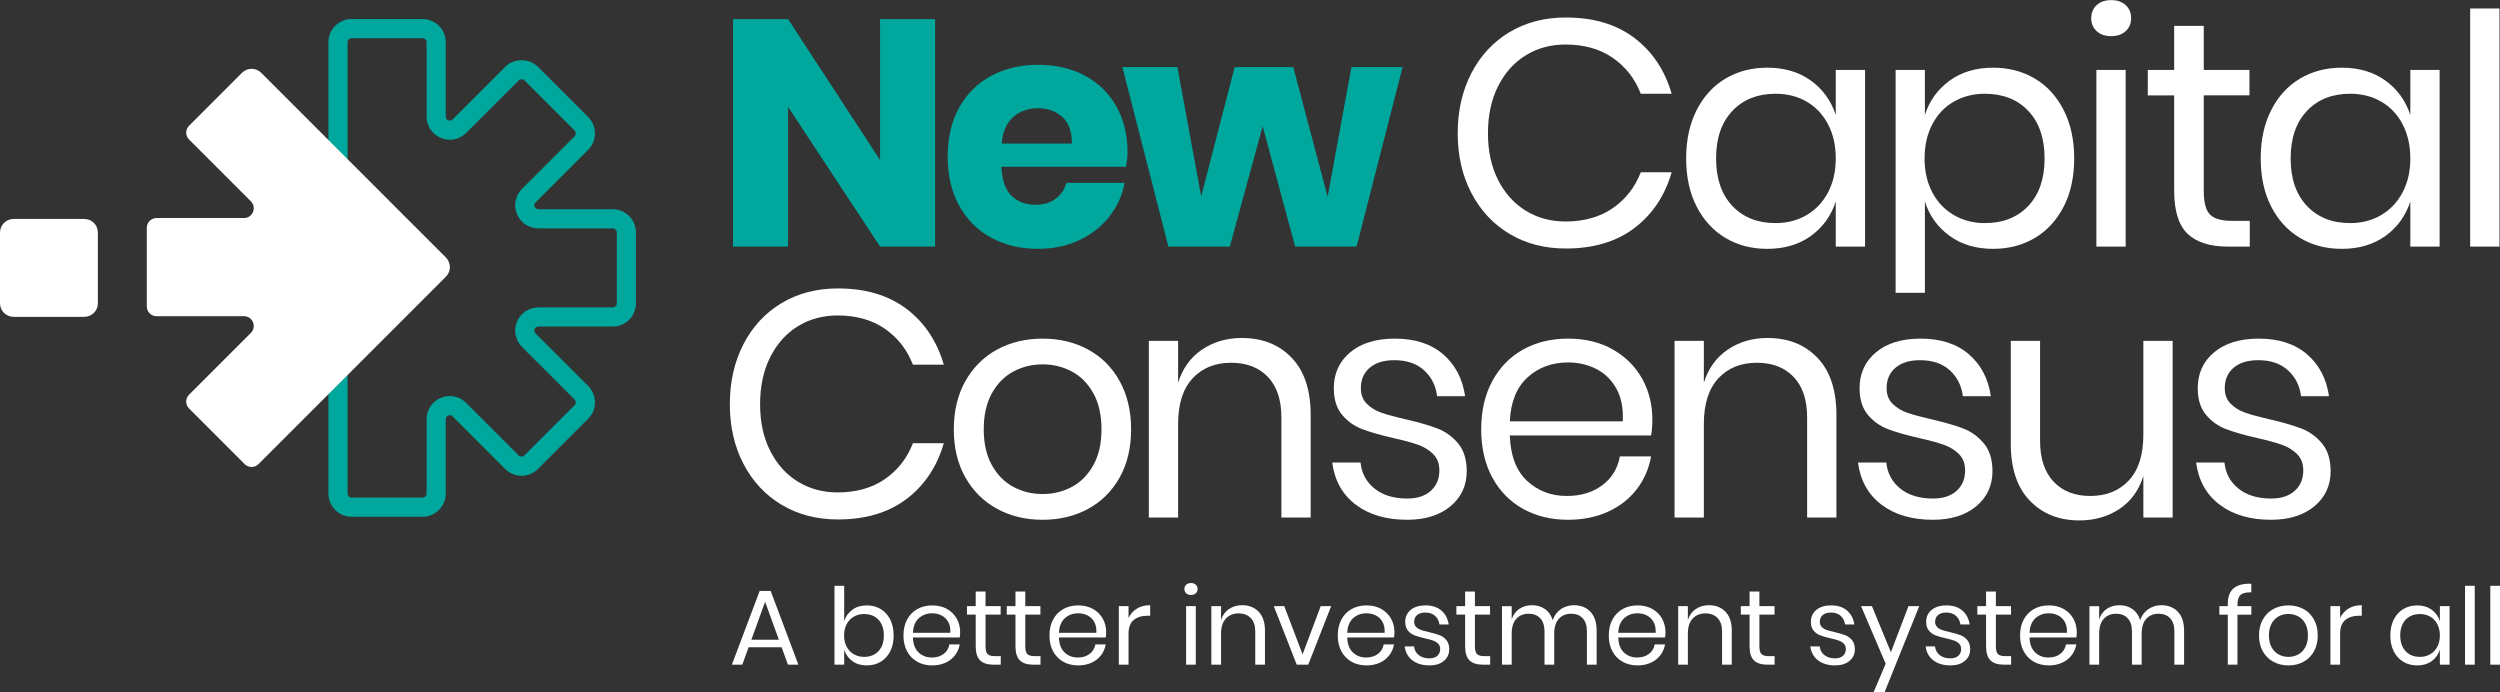 <?xml version="1.0" encoding="UTF-8"?>
<svg xmlns="http://www.w3.org/2000/svg" version="1.1" viewBox="0 0 1000 277">
  <rect x="0" y="0" width="1000" height="277" fill="#333333" stroke="none"/>
  <defs>
    <style>
      .cls-1 {
        fill: #fff;
      }

      .cls-2 {
        fill: #00a79d;
      }
    </style>
  </defs>
  <!-- Generator: Adobe Illustrator 28.7.4, SVG Export Plug-In . SVG Version: 1.2.0 Build 166)  -->
  <g>
    <g id="Layer_1">
      <g>
        <g>
          <polygon class="cls-2" points="374.046 98.634 352.036 98.634 315.228 42.775 315.228 98.634 293.221 98.634 293.221 7.642 315.228 7.642 352.036 64.013 352.036 7.642 374.046 7.642 374.046 98.634"/>
          <path class="cls-2" d="M450.363,66.715h-49.809c.261,5.408,1.63,9.292,4.12,11.649,2.487,2.36,5.662,3.538,9.521,3.538,3.263,0,5.966-.811,8.11-2.445,2.141-1.626,3.56-3.733,4.247-6.304h23.294c-.945,5.062-3.002,9.585-6.177,13.575-3.175,3.994-7.207,7.126-12.097,9.398-4.893,2.272-10.34,3.411-16.344,3.411-7.038,0-13.278-1.482-18.729-4.441-5.45-2.96-9.715-7.228-12.806-12.806-3.087-5.577-4.632-12.097-4.632-19.565,0-7.546,1.52-14.09,4.568-19.625,3.044-5.535,7.313-9.783,12.806-12.742,5.489-2.96,11.755-4.441,18.792-4.441,7.119,0,13.381,1.461,18.789,4.378,5.404,2.918,9.588,7.013,12.548,12.291,2.96,5.278,4.441,11.345,4.441,18.21,0,1.803-.215,3.778-.646,5.92M424.945,46.832c-2.621-2.36-5.856-3.538-9.716-3.538-4.036,0-7.38,1.203-10.04,3.602-2.663,2.403-4.163,5.923-4.505,10.555h28.056c.085-4.717-1.182-8.259-3.796-10.619"/>
          <polygon class="cls-2" points="561.047 26.818 542.639 98.634 518.057 98.634 505.061 50.5 491.934 98.634 467.349 98.634 448.948 26.818 470.954 26.818 480.479 78.557 493.864 26.818 517.288 26.818 531.057 78.684 540.582 26.818 561.047 26.818"/>
        </g>
        <g>
          <path class="cls-1" d="M653.742,15.17c7.207,5.451,12.181,12.894,14.93,22.331h-12.354c-2.318-6.004-6.05-10.788-11.201-14.351-5.147-3.559-11.455-5.341-18.916-5.341-5.92,0-11.222,1.439-15.896,4.311-4.678,2.875-8.364,6.995-11.07,12.358-2.699,5.362-4.053,11.649-4.053,18.856,0,7.119,1.355,13.342,4.053,18.658,2.706,5.323,6.392,9.419,11.07,12.291,4.674,2.879,9.977,4.315,15.896,4.315,7.461,0,13.769-1.782,18.916-5.345,5.151-3.559,8.883-8.343,11.201-14.347h12.354c-2.748,9.437-7.722,16.88-14.93,22.327-7.207,5.45-16.348,8.174-27.414,8.174-8.495,0-16.005-1.951-22.525-5.856-6.519-3.905-11.603-9.348-15.251-16.348-3.648-6.989-5.468-14.947-5.468-23.869,0-9.01,1.82-17.032,5.468-24.07,3.648-7.034,8.731-12.506,15.251-16.408,6.519-3.905,14.03-5.856,22.525-5.856,11.067,0,20.207,2.724,27.414,8.17"/>
          <path class="cls-1" d="M724.333,32.223c4.763,3.433,8.086,8.026,9.973,13.773v-18.02h11.712v70.658h-11.712v-18.02c-1.887,5.75-5.21,10.343-9.973,13.772-4.763,3.433-10.576,5.151-17.438,5.151-6.265,0-11.843-1.457-16.732-4.378-4.889-2.914-8.731-7.098-11.522-12.548-2.787-5.447-4.18-11.86-4.18-19.24s1.393-13.811,4.18-19.308c2.791-5.489,6.632-9.691,11.522-12.612,4.89-2.914,10.467-4.374,16.732-4.374,6.862,0,12.675,1.718,17.438,5.147M692.929,44.387c-4.336,4.59-6.498,10.919-6.498,18.983s2.163,14.393,6.498,18.983c4.332,4.593,10.103,6.886,17.311,6.886,4.632,0,8.774-1.073,12.421-3.218,3.644-2.145,6.498-5.168,8.558-9.073,2.06-3.902,3.087-8.431,3.087-13.578s-1.027-9.694-3.087-13.642c-2.06-3.948-4.914-6.971-8.558-9.074-3.648-2.103-7.789-3.154-12.421-3.154-7.207,0-12.979,2.297-17.311,6.886"/>
          <path class="cls-1" d="M813.974,31.453c4.889,2.918,8.728,7.123,11.518,12.612,2.787,5.493,4.184,11.927,4.184,19.304s-1.397,13.794-4.184,19.244c-2.79,5.45-6.629,9.631-11.518,12.545-4.893,2.921-10.471,4.378-16.732,4.378-6.865,0-12.675-1.739-17.438-5.214-4.763-3.475-8.047-8.043-9.846-13.705v36.498h-11.712V27.978h11.712v18.016c1.799-5.662,5.084-10.231,9.846-13.705,4.762-3.475,10.573-5.214,17.438-5.214,6.262,0,11.839,1.461,16.732,4.378M781.54,40.653c-3.69,2.103-6.562,5.13-8.622,9.074-2.06,3.948-3.09,8.495-3.09,13.642s1.03,9.677,3.09,13.578c2.06,3.909,4.932,6.929,8.622,9.074,3.69,2.148,7.807,3.217,12.358,3.217,7.288,0,13.106-2.293,17.438-6.886,4.332-4.586,6.498-10.915,6.498-18.983s-2.166-14.393-6.498-18.983c-4.332-4.59-10.149-6.886-17.438-6.886-4.551,0-8.668,1.055-12.358,3.154"/>
          <path class="cls-1" d="M838.685,2.041c1.457-1.326,3.387-1.993,5.789-1.993s4.332.667,5.793,1.993c1.457,1.333,2.187,3.073,2.187,5.214s-.73,3.884-2.187,5.214c-1.461,1.33-3.39,1.993-5.793,1.993s-4.332-.663-5.789-1.993c-1.464-1.33-2.191-3.069-2.191-5.214s.727-3.881,2.191-5.214M850.267,98.635h-11.712V27.978h11.712v70.658Z"/>
          <path class="cls-1" d="M899.914,88.338v10.298h-8.752c-7.207,0-12.594-1.718-16.154-5.15-3.559-3.429-5.341-9.179-5.341-17.244v-38.096h-10.551v-10.167h10.551V10.346h11.843v17.632h18.274v10.167h-18.274v38.354c0,4.547.836,7.655,2.508,9.331,1.672,1.672,4.568,2.508,8.689,2.508h7.207Z"/>
          <path class="cls-1" d="M954.157,32.223c4.763,3.433,8.086,8.026,9.973,13.773v-18.02h11.716v70.658h-11.716v-18.02c-1.887,5.75-5.21,10.343-9.973,13.772-4.762,3.433-10.576,5.151-17.438,5.151-6.265,0-11.839-1.457-16.732-4.378-4.889-2.914-8.731-7.098-11.518-12.548-2.79-5.447-4.184-11.86-4.184-19.24s1.394-13.811,4.184-19.308c2.787-5.489,6.629-9.691,11.518-12.612,4.893-2.914,10.467-4.374,16.732-4.374,6.862,0,12.675,1.718,17.438,5.147M922.756,44.387c-4.336,4.59-6.502,10.919-6.502,18.983s2.166,14.393,6.502,18.983c4.332,4.593,10.1,6.886,17.307,6.886,4.636,0,8.774-1.073,12.421-3.218,3.648-2.145,6.498-5.168,8.558-9.073,2.06-3.902,3.087-8.431,3.087-13.578s-1.027-9.694-3.087-13.642-4.911-6.971-8.558-9.074c-3.648-2.103-7.786-3.154-12.421-3.154-7.207,0-12.975,2.297-17.307,6.886"/>
          <rect class="cls-1" x="988.069" y="3.396" width="11.712" height="95.239"/>
        </g>
        <g>
          <path class="cls-1" d="M362.592,123.544c7.207,5.451,12.181,12.894,14.93,22.331h-12.354c-2.318-6.004-6.05-10.788-11.201-14.351-5.147-3.559-11.451-5.341-18.916-5.341-5.92,0-11.218,1.439-15.896,4.311-4.678,2.879-8.364,6.995-11.07,12.358-2.699,5.362-4.05,11.649-4.05,18.856,0,7.119,1.351,13.342,4.05,18.658,2.706,5.323,6.392,9.419,11.07,12.291,4.678,2.879,9.977,4.315,15.896,4.315,7.465,0,13.769-1.782,18.916-5.345,5.151-3.559,8.883-8.343,11.201-14.347h12.354c-2.748,9.437-7.722,16.88-14.93,22.327-7.207,5.45-16.348,8.174-27.414,8.174-8.495,0-16.002-1.951-22.521-5.856-6.523-3.905-11.606-9.348-15.254-16.344-3.648-6.992-5.468-14.951-5.468-23.872,0-9.01,1.82-17.032,5.468-24.07,3.648-7.034,8.731-12.506,15.254-16.408,6.519-3.905,14.026-5.856,22.521-5.856,11.067,0,20.207,2.724,27.414,8.17"/>
          <path class="cls-1" d="M435.257,139.825c5.362,2.921,9.567,7.126,12.612,12.615,3.044,5.493,4.569,11.927,4.569,19.304s-1.524,13.794-4.569,19.241c-3.044,5.45-7.25,9.634-12.612,12.548-5.362,2.921-11.434,4.378-18.21,4.378s-12.852-1.457-18.214-4.378c-5.359-2.914-9.585-7.098-12.675-12.548-3.09-5.447-4.632-11.86-4.632-19.241s1.542-13.811,4.632-19.304c3.09-5.489,7.317-9.694,12.675-12.615,5.362-2.914,11.434-4.374,18.214-4.374s12.848,1.461,18.21,4.374M405.398,148.577c-3.56,1.887-6.435,4.787-8.622,8.689-2.187,3.905-3.281,8.731-3.281,14.478,0,5.662,1.094,10.449,3.281,14.351,2.187,3.905,5.062,6.802,8.622,8.689,3.559,1.887,7.444,2.829,11.649,2.829s8.086-.942,11.649-2.829c3.56-1.887,6.435-4.784,8.622-8.689,2.187-3.902,3.281-8.689,3.281-14.351,0-5.747-1.094-10.573-3.281-14.478-2.187-3.902-5.062-6.801-8.622-8.689-3.563-1.884-7.447-2.829-11.649-2.829s-8.089.945-11.649,2.829"/>
          <path class="cls-1" d="M516.674,143.108c5.062,5.278,7.595,12.894,7.595,22.846v41.056h-11.712v-40.026c0-7.038-1.803-12.442-5.404-16.217-3.605-3.775-8.495-5.662-14.672-5.662-6.435,0-11.582,2.081-15.445,6.241-3.859,4.163-5.793,10.231-5.793,18.21v37.454h-11.709v-70.658h11.709v16.732c1.803-5.75,4.999-10.167,9.589-13.257,4.59-3.09,9.888-4.632,15.896-4.632,8.237,0,14.884,2.639,19.946,7.913"/>
          <path class="cls-1" d="M577.232,141.693c4.844,4.163,7.782,9.761,8.816,16.796h-11.201c-.515-4.202-2.251-7.659-5.21-10.361-2.96-2.702-6.929-4.053-11.906-4.053-4.205,0-7.486,1.009-9.843,3.023-2.364,2.018-3.542,4.741-3.542,8.174,0,2.575.794,4.653,2.381,6.241,1.587,1.588,3.56,2.791,5.92,3.605,2.36.815,5.599,1.693,9.719,2.635,5.232,1.203,9.458,2.427,12.675,3.669,3.217,1.245,5.962,3.239,8.237,5.987,2.272,2.745,3.411,6.431,3.411,11.067,0,5.75-2.17,10.424-6.498,14.03-4.336,3.602-10.107,5.404-17.314,5.404-8.41,0-15.272-2.014-20.588-6.05-5.323-4.029-8.456-9.652-9.398-16.859h11.328c.427,4.29,2.293,7.765,5.598,10.425,3.302,2.66,7.655,3.99,13.06,3.99,4.032,0,7.186-1.03,9.461-3.087,2.272-2.06,3.411-4.763,3.411-8.11,0-2.745-.818-4.932-2.445-6.562-1.633-1.63-3.648-2.875-6.05-3.736-2.402-.854-5.708-1.757-9.91-2.699-5.235-1.203-9.419-2.402-12.548-3.605-3.133-1.203-5.793-3.108-7.98-5.726s-3.284-6.156-3.284-10.618c0-5.92,2.191-10.703,6.565-14.351,4.378-3.648,10.34-5.471,17.889-5.471,7.98,0,14.393,2.081,19.244,6.244"/>
          <path class="cls-1" d="M660.435,174.191h-56.501c.258,8.065,2.554,14.115,6.886,18.147s9.631,6.047,15.896,6.047c5.662,0,10.4-1.436,14.22-4.311,3.817-2.871,6.156-6.713,7.013-11.518h12.485c-.857,4.889-2.766,9.267-5.726,13.127-2.96,3.863-6.802,6.865-11.522,9.01-4.717,2.145-10.04,3.217-15.96,3.217-6.777,0-12.785-1.457-18.016-4.374-5.235-2.917-9.331-7.098-12.291-12.548-2.96-5.45-4.441-11.864-4.441-19.24s1.482-13.815,4.441-19.308c2.96-5.489,7.056-9.694,12.291-12.612,5.232-2.914,11.24-4.378,18.016-4.378,6.865,0,12.852,1.464,17.956,4.378,5.101,2.917,9.01,6.819,11.712,11.712,2.702,4.89,4.053,10.294,4.053,16.214,0,2.491-.173,4.636-.515,6.438M646.535,155.399c-1.976-3.517-4.678-6.131-8.11-7.849-3.429-1.718-7.161-2.575-11.197-2.575-6.435,0-11.839,1.997-16.217,5.986-4.375,3.986-6.735,9.846-7.077,17.568h45.177c.254-5.235-.603-9.61-2.575-13.131"/>
          <path class="cls-1" d="M726.972,143.108c5.062,5.278,7.595,12.894,7.595,22.846v41.056h-11.712v-40.026c0-7.038-1.803-12.442-5.404-16.217-3.605-3.775-8.495-5.662-14.676-5.662-6.431,0-11.582,2.081-15.441,6.241-3.863,4.163-5.793,10.231-5.793,18.21v37.454h-11.712v-70.658h11.712v16.732c1.803-5.75,4.995-10.167,9.589-13.257,4.59-3.09,9.888-4.632,15.893-4.632,8.237,0,14.887,2.639,19.95,7.913"/>
          <path class="cls-1" d="M787.526,141.693c4.844,4.163,7.786,9.761,8.816,16.796h-11.197c-.515-4.202-2.254-7.659-5.214-10.361-2.96-2.702-6.929-4.053-11.903-4.053-4.205,0-7.486,1.009-9.846,3.023-2.364,2.018-3.538,4.741-3.538,8.174,0,2.575.79,4.653,2.378,6.241,1.587,1.588,3.56,2.791,5.923,3.605,2.357.815,5.599,1.693,9.715,2.635,5.235,1.203,9.462,2.427,12.679,3.669,3.217,1.245,5.962,3.239,8.234,5.987,2.275,2.745,3.411,6.431,3.411,11.067,0,5.75-2.166,10.424-6.498,14.03-4.336,3.602-10.104,5.404-17.311,5.404-8.41,0-15.272-2.014-20.592-6.05-5.32-4.029-8.453-9.652-9.394-16.859h11.324c.43,4.29,2.293,7.765,5.598,10.425,3.302,2.66,7.659,3.99,13.063,3.99,4.032,0,7.186-1.03,9.462-3.087,2.272-2.06,3.408-4.763,3.408-8.11,0-2.745-.815-4.932-2.445-6.562-1.63-1.63-3.648-2.875-6.047-3.736-2.406-.854-5.708-1.757-9.913-2.699-5.235-1.203-9.416-2.402-12.548-3.605-3.129-1.203-5.793-3.108-7.976-5.726-2.191-2.618-3.284-6.156-3.284-10.618,0-5.92,2.187-10.703,6.565-14.351,4.375-3.648,10.336-5.471,17.889-5.471,7.98,0,14.393,2.081,19.241,6.244"/>
          <path class="cls-1" d="M869.057,136.351v70.658h-11.712v-16.602c-1.799,5.75-4.999,10.146-9.589,13.19-4.59,3.048-9.931,4.569-16.023,4.569-8.153,0-14.757-2.639-19.819-7.913-5.062-5.277-7.595-12.852-7.595-22.719v-41.183h11.716v40.026c0,7.038,1.799,12.464,5.405,16.281,3.602,3.82,8.491,5.726,14.672,5.726,6.435,0,11.582-2.078,15.441-6.241,3.863-4.159,5.793-10.23,5.793-18.21v-37.581h11.712Z"/>
          <path class="cls-1" d="M922.792,141.693c4.844,4.163,7.786,9.761,8.816,16.796h-11.197c-.518-4.202-2.254-7.659-5.214-10.361s-6.929-4.053-11.906-4.053c-4.205,0-7.486,1.009-9.843,3.023-2.364,2.018-3.542,4.741-3.542,8.174,0,2.575.794,4.653,2.381,6.241s3.56,2.791,5.92,3.605c2.36.815,5.599,1.693,9.719,2.635,5.232,1.203,9.458,2.427,12.675,3.669,3.217,1.245,5.962,3.239,8.237,5.987,2.272,2.745,3.411,6.431,3.411,11.067,0,5.75-2.166,10.424-6.498,14.03-4.336,3.602-10.104,5.404-17.311,5.404-8.41,0-15.275-2.014-20.592-6.05-5.323-4.029-8.453-9.652-9.398-16.859h11.328c.427,4.29,2.293,7.765,5.598,10.425,3.302,2.66,7.655,3.99,13.063,3.99,4.029,0,7.183-1.03,9.458-3.087,2.272-2.06,3.411-4.763,3.411-8.11,0-2.745-.818-4.932-2.445-6.562-1.633-1.63-3.648-2.875-6.05-3.736-2.403-.854-5.708-1.757-9.91-2.699-5.235-1.203-9.419-2.402-12.548-3.605-3.133-1.203-5.793-3.108-7.98-5.726s-3.281-6.156-3.281-10.618c0-5.92,2.187-10.703,6.562-14.351,4.378-3.648,10.34-5.471,17.893-5.471,7.976,0,14.39,2.081,19.241,6.244"/>
        </g>
        <g>
          <path class="cls-2" d="M169.043,206.703h-28.416c-5.105,0-9.264-4.156-9.264-9.26V16.88c0-5.105,4.159-9.26,9.264-9.26h28.416c5.105,0,9.257,4.156,9.257,9.26v29.768c0,.928.617,1.323.988,1.475.374.155,1.09.31,1.743-.349l21.047-21.043c3.507-3.503,9.599-3.5,13.099,0l20.091,20.09c1.75,1.75,2.713,4.075,2.713,6.551s-.963,4.798-2.713,6.547l-21.05,21.047c-.653.656-.497,1.372-.342,1.739.152.371.543.988,1.478.988h29.764c5.108,0,9.26,4.156,9.26,9.26v28.416c0,5.105-4.152,9.257-9.26,9.257h-29.764c-.935,0-1.326.621-1.478.988-.155.371-.31,1.087.342,1.746l21.05,21.043c1.75,1.75,2.713,4.074,2.713,6.551s-.963,4.798-2.713,6.548l-20.091,20.091c-3.616,3.612-9.483,3.609-13.099.003l-21.047-21.05c-.66-.656-1.376-.498-1.743-.346-.37.152-.988.547-.988,1.478v29.764c0,5.105-4.152,9.26-9.257,9.26M140.627,15.282c-.882,0-1.602.716-1.602,1.598v180.562c0,.878.72,1.598,1.602,1.598h28.416c.878,0,1.598-.72,1.598-1.598v-29.764c0-3.761,2.244-7.119,5.715-8.555,3.475-1.443,7.433-.653,10.093,2.004l21.047,21.05c.624.621,1.644.621,2.261-.003l20.094-20.091c.406-.409.466-.882.466-1.129s-.06-.723-.466-1.132l-21.05-21.047c-2.656-2.656-3.447-6.618-2.007-10.093,1.443-3.471,4.798-5.715,8.558-5.715h29.764c.878,0,1.598-.716,1.598-1.598v-28.416c0-.882-.72-1.598-1.598-1.598h-29.764c-3.761,0-7.119-2.244-8.558-5.718-1.439-3.471-.649-7.433,2.007-10.09l21.05-21.047c.406-.409.466-.885.466-1.129,0-.247-.06-.727-.466-1.133l-20.094-20.094c-.624-.628-1.644-.621-2.261,0l-21.047,21.047c-2.66,2.663-6.622,3.45-10.093,2.007-3.471-1.439-5.715-4.794-5.715-8.551v-29.768c0-.882-.72-1.598-1.598-1.598h-28.416Z"/>
          <path class="cls-1" d="M62.627,87.208h34.971c3.478,0,5.221-4.205,2.762-6.667l-24.73-24.726c-1.524-1.524-1.524-3.997,0-5.521l21.17-21.174c2.12-2.12,5.56-2.12,7.68,0l73.886,73.886c2.12,2.12,2.12,5.56,0,7.68l-74.965,74.962c-1.524,1.524-3.997,1.524-5.521,0l-22.25-22.25c-1.524-1.524-1.524-3.997,0-5.521l24.726-24.73c2.462-2.459.72-6.664-2.759-6.664h-34.971c-2.156,0-3.905-1.75-3.905-3.905v-31.464c0-2.156,1.75-3.905,3.905-3.905"/>
          <path class="cls-1" d="M33.719,126.735H5.429c-2.999,0-5.429-2.431-5.429-5.429v-28.289c0-2.999,2.431-5.429,5.429-5.429h28.289c2.999,0,5.429,2.431,5.429,5.429v28.289c0,2.999-2.431,5.429-5.429,5.429"/>
        </g>
        <g>
          <path class="cls-1" d="M312.654,258.916h-13.215l-2.515,6.95h-4.177l11.127-29.499h4.392l11.084,29.499h-4.18l-2.515-6.95ZM311.546,255.889l-5.5-15.176-5.5,15.176h11Z"/>
          <path class="cls-1" d="M352.258,243.612c1.619.967,2.893,2.36,3.817,4.177.921,1.821,1.383,3.951,1.383,6.396s-.462,4.568-1.383,6.375c-.924,1.803-2.198,3.189-3.817,4.156-1.619.967-3.468,1.45-5.542,1.45-2.272,0-4.198-.575-5.775-1.729-1.577-1.15-2.663-2.663-3.263-4.54v5.969h-3.881v-31.545h3.881v14.111c.6-1.877,1.686-3.39,3.263-4.54,1.577-1.154,3.503-1.729,5.775-1.729,2.074,0,3.923.483,5.542,1.45M341.516,246.66c-1.221.699-2.173,1.701-2.858,3.006-.681,1.309-1.023,2.812-1.023,4.519s.342,3.203,1.023,4.498c.684,1.291,1.637,2.297,2.858,3.006,1.221.709,2.586,1.065,4.092,1.065,2.417,0,4.343-.762,5.775-2.282,1.436-1.517,2.155-3.616,2.155-6.286s-.72-4.766-2.155-6.287c-1.432-1.524-3.359-2.282-5.775-2.282-1.506,0-2.872.349-4.092,1.044"/>
          <path class="cls-1" d="M383.892,254.996h-18.715c.085,2.671.843,4.674,2.279,6.011,1.436,1.333,3.189,2,5.267,2,1.873,0,3.443-.476,4.71-1.425,1.263-.952,2.039-2.226,2.325-3.817h4.135c-.286,1.619-.917,3.069-1.898,4.35-.981,1.277-2.254,2.272-3.814,2.985-1.566.709-3.327,1.065-5.288,1.065-2.247,0-4.237-.483-5.969-1.45s-3.09-2.353-4.071-4.159c-.981-1.803-1.471-3.926-1.471-6.371s.49-4.576,1.471-6.396c.981-1.817,2.339-3.21,4.071-4.177s3.722-1.45,5.969-1.45c2.272,0,4.254.483,5.948,1.45,1.69.967,2.985,2.261,3.877,3.88.896,1.619,1.344,3.408,1.344,5.369,0,.826-.057,1.535-.169,2.134M379.288,248.769c-.656-1.164-1.552-2.032-2.688-2.6-1.136-.568-2.374-.854-3.708-.854-2.131,0-3.923.663-5.373,1.982-1.45,1.323-2.23,3.263-2.342,5.821h14.961c.088-1.732-.198-3.182-.85-4.35"/>
          <path class="cls-1" d="M400.303,262.454v3.412h-2.9c-2.385,0-4.17-.568-5.348-1.707-1.182-1.136-1.771-3.041-1.771-5.712v-12.619h-3.496v-3.369h3.496v-5.839h3.923v5.839h6.054v3.369h-6.054v12.703c0,1.506.279,2.54.833,3.09.554.554,1.513.832,2.875.832h2.388Z"/>
          <path class="cls-1" d="M416.203,262.454v3.412h-2.896c-2.388,0-4.173-.568-5.352-1.707-1.178-1.136-1.767-3.041-1.767-5.712v-12.619h-3.496v-3.369h3.496v-5.839h3.919v5.839h6.054v3.369h-6.054v12.703c0,1.506.279,2.54.833,3.09.554.554,1.513.832,2.879.832h2.385Z"/>
          <path class="cls-1" d="M442.295,254.996h-18.715c.085,2.671.847,4.674,2.282,6.011,1.432,1.333,3.189,2,5.263,2,1.877,0,3.447-.476,4.71-1.425,1.266-.952,2.039-2.226,2.325-3.817h4.135c-.286,1.619-.917,3.069-1.894,4.35-.984,1.277-2.254,2.272-3.817,2.985-1.563.709-3.327,1.065-5.288,1.065-2.244,0-4.233-.483-5.966-1.45-1.736-.967-3.094-2.353-4.075-4.159-.977-1.803-1.468-3.926-1.468-6.371s.49-4.576,1.468-6.396c.981-1.817,2.339-3.21,4.075-4.177,1.732-.967,3.722-1.45,5.966-1.45,2.275,0,4.258.483,5.948,1.45s2.985,2.261,3.881,3.88c.896,1.619,1.341,3.408,1.341,5.369,0,.826-.057,1.535-.169,2.134M437.691,248.769c-.653-1.164-1.549-2.032-2.685-2.6-1.139-.568-2.374-.854-3.711-.854-2.131,0-3.919.663-5.369,1.982-1.45,1.323-2.233,3.263-2.346,5.821h14.965c.085-1.732-.201-3.182-.854-4.35"/>
          <path class="cls-1" d="M454.786,243.42c1.478-.892,3.238-1.344,5.285-1.344v4.223h-1.192c-2.191,0-3.979.561-5.373,1.683-1.394,1.122-2.088,2.977-2.088,5.563v12.322h-3.881v-23.407h3.881v4.734c.769-1.623,1.891-2.879,3.369-3.775"/>
          <path class="cls-1" d="M474.481,233.872c.483-.441,1.122-.663,1.919-.663s1.432.222,1.916.663c.483.438.727,1.012.727,1.725,0,.709-.243,1.284-.727,1.725-.483.441-1.122.663-1.916.663s-1.436-.222-1.919-.663c-.483-.441-.727-1.016-.727-1.725,0-.713.243-1.288.727-1.725M478.316,265.866h-3.877v-23.403h3.877v23.403Z"/>
          <path class="cls-1" d="M503.47,244.698c1.676,1.75,2.515,4.269,2.515,7.567v13.6h-3.881v-13.257c0-2.332-.596-4.12-1.789-5.373-1.196-1.249-2.812-1.877-4.861-1.877-2.131,0-3.835.692-5.115,2.067-1.281,1.379-1.919,3.39-1.919,6.036v12.404h-3.881v-23.403h3.881v5.542c.6-1.905,1.658-3.369,3.179-4.392,1.517-1.023,3.274-1.535,5.263-1.535,2.73,0,4.928.875,6.608,2.621"/>
          <polygon class="cls-1" points="521.035 261.731 528.281 242.462 532.461 242.462 523.296 265.866 518.692 265.866 509.523 242.462 513.7 242.462 521.035 261.731"/>
          <path class="cls-1" d="M557.611,254.996h-18.715c.085,2.671.847,4.674,2.282,6.011,1.432,1.333,3.189,2,5.263,2,1.877,0,3.447-.476,4.71-1.425,1.266-.952,2.043-2.226,2.325-3.817h4.135c-.282,1.619-.914,3.069-1.898,4.35-.977,1.277-2.251,2.272-3.814,2.985-1.563.709-3.327,1.065-5.285,1.065-2.247,0-4.237-.483-5.969-1.45-1.736-.967-3.094-2.353-4.071-4.159-.981-1.803-1.471-3.926-1.471-6.371s.49-4.576,1.471-6.396c.977-1.817,2.335-3.21,4.071-4.177,1.732-.967,3.722-1.45,5.969-1.45,2.272,0,4.254.483,5.944,1.45,1.693.967,2.985,2.261,3.881,3.88.896,1.619,1.344,3.408,1.344,5.369,0,.826-.06,1.535-.173,2.134M553.007,248.769c-.653-1.164-1.549-2.032-2.685-2.6-1.136-.568-2.374-.854-3.708-.854-2.134,0-3.923.663-5.373,1.982-1.45,1.323-2.233,3.263-2.346,5.821h14.965c.085-1.732-.198-3.182-.854-4.35"/>
          <path class="cls-1" d="M576.562,244.229c1.605,1.38,2.579,3.235,2.921,5.563h-3.708c-.173-1.39-.748-2.536-1.729-3.433-.981-.892-2.297-1.34-3.944-1.34-1.393,0-2.48.335-3.26,1.002-.783.667-1.175,1.57-1.175,2.706,0,.854.265,1.542.79,2.071.526.522,1.178.921,1.961,1.192.78.268,1.856.561,3.217.871,1.736.399,3.136.804,4.202,1.217s1.976,1.072,2.727,1.982c.755.91,1.129,2.131,1.129,3.665,0,1.905-.716,3.454-2.152,4.646-1.436,1.196-3.348,1.792-5.733,1.792-2.787,0-5.059-.67-6.823-2.004-1.764-1.337-2.798-3.2-3.112-5.584h3.75c.141,1.422.762,2.572,1.856,3.454,1.094.878,2.536,1.319,4.329,1.319,1.333,0,2.378-.342,3.133-1.023.751-.681,1.129-1.577,1.129-2.685,0-.91-.268-1.637-.811-2.173-.54-.543-1.207-.953-2.004-1.238-.794-.282-1.887-.582-3.281-.896-1.736-.399-3.119-.794-4.156-1.192-1.037-.399-1.919-1.03-2.646-1.898-.723-.864-1.083-2.039-1.083-3.517,0-1.961.723-3.545,2.173-4.752,1.45-1.21,3.422-1.813,5.927-1.813,2.642,0,4.766.688,6.371,2.067"/>
          <path class="cls-1" d="M596.063,262.454v3.412h-2.896c-2.388,0-4.173-.568-5.352-1.707-1.178-1.136-1.767-3.041-1.767-5.712v-12.619h-3.496v-3.369h3.496v-5.839h3.919v5.839h6.054v3.369h-6.054v12.703c0,1.506.279,2.54.833,3.09.554.554,1.513.832,2.879.832h2.385Z"/>
          <path class="cls-1" d="M636.16,244.698c1.662,1.75,2.494,4.269,2.494,7.567v13.6h-3.88v-13.257c0-2.303-.561-4.064-1.683-5.288-1.125-1.221-2.667-1.831-4.625-1.831-2.05,0-3.69.674-4.925,2.025-1.238,1.348-1.856,3.33-1.856,5.948v12.404h-3.877v-13.257c0-2.303-.571-4.064-1.707-5.288-1.136-1.221-2.674-1.831-4.604-1.831-2.074,0-3.732.674-4.967,2.025-1.235,1.348-1.852,3.33-1.852,5.948v12.404h-3.881v-23.403h3.881v5.327c.564-1.845,1.58-3.26,3.048-4.24,1.461-.981,3.147-1.471,5.052-1.471,1.986,0,3.715.504,5.179,1.513,1.461,1.009,2.505,2.494,3.133,4.456.653-1.905,1.75-3.376,3.284-4.413,1.535-1.037,3.267-1.556,5.2-1.556,2.727,0,4.921.875,6.586,2.621"/>
          <path class="cls-1" d="M666.023,254.996h-18.715c.085,2.671.843,4.674,2.282,6.011,1.432,1.333,3.189,2,5.263,2,1.877,0,3.443-.476,4.71-1.425,1.263-.952,2.039-2.226,2.325-3.817h4.135c-.286,1.619-.917,3.069-1.898,4.35-.981,1.277-2.254,2.272-3.817,2.985-1.559.709-3.323,1.065-5.285,1.065-2.244,0-4.233-.483-5.969-1.45-1.732-.967-3.09-2.353-4.071-4.159-.981-1.803-1.471-3.926-1.471-6.371s.49-4.576,1.471-6.396c.981-1.817,2.339-3.21,4.071-4.177,1.736-.967,3.725-1.45,5.969-1.45,2.272,0,4.254.483,5.948,1.45,1.69.967,2.985,2.261,3.881,3.88.892,1.619,1.341,3.408,1.341,5.369,0,.826-.057,1.535-.169,2.134M661.419,248.769c-.656-1.164-1.552-2.032-2.685-2.6-1.139-.568-2.374-.854-3.711-.854-2.131,0-3.923.663-5.373,1.982-1.446,1.323-2.23,3.263-2.342,5.821h14.961c.088-1.732-.198-3.182-.85-4.35"/>
          <path class="cls-1" d="M690.195,244.698c1.676,1.75,2.515,4.269,2.515,7.567v13.6h-3.881v-13.257c0-2.332-.596-4.12-1.789-5.373-1.196-1.249-2.815-1.877-4.861-1.877-2.131,0-3.838.692-5.115,2.067-1.281,1.379-1.919,3.39-1.919,6.036v12.404h-3.877v-23.403h3.877v5.542c.596-1.905,1.655-3.369,3.175-4.392,1.52-1.023,3.277-1.535,5.267-1.535,2.727,0,4.932.875,6.608,2.621"/>
          <path class="cls-1" d="M709.848,262.454v3.412h-2.9c-2.388,0-4.17-.568-5.352-1.707-1.178-1.136-1.767-3.041-1.767-5.712v-12.619h-3.496v-3.369h3.496v-5.839h3.923v5.839h6.054v3.369h-6.054v12.703c0,1.506.275,2.54.829,3.09.557.554,1.513.832,2.879.832h2.388Z"/>
          <path class="cls-1" d="M738.815,244.229c1.605,1.38,2.579,3.235,2.921,5.563h-3.711c-.169-1.39-.744-2.536-1.725-3.433-.981-.892-2.297-1.34-3.944-1.34-1.393,0-2.48.335-3.26,1.002-.783.667-1.175,1.57-1.175,2.706,0,.854.265,1.542.79,2.071.526.522,1.178.921,1.961,1.192.78.268,1.852.561,3.217.871,1.732.399,3.133.804,4.198,1.217s1.976,1.072,2.731,1.982c.751.91,1.129,2.131,1.129,3.665,0,1.905-.72,3.454-2.152,4.646-1.436,1.196-3.348,1.792-5.736,1.792-2.783,0-5.059-.67-6.819-2.004-1.764-1.337-2.801-3.2-3.115-5.584h3.754c.141,1.422.762,2.572,1.856,3.454,1.094.878,2.536,1.319,4.325,1.319,1.337,0,2.381-.342,3.136-1.023.751-.681,1.129-1.577,1.129-2.685,0-.91-.272-1.637-.811-2.173-.54-.543-1.207-.953-2.004-1.238-.794-.282-1.891-.582-3.281-.896-1.736-.399-3.119-.794-4.156-1.192-1.041-.399-1.919-1.03-2.646-1.898-.723-.864-1.087-2.039-1.087-3.517,0-1.961.723-3.545,2.177-4.752,1.446-1.21,3.422-1.813,5.923-1.813,2.646,0,4.77.688,6.375,2.067"/>
          <polygon class="cls-1" points="748.77 242.461 756.358 260.879 763.393 242.461 767.697 242.461 753.801 276.952 749.409 276.952 754.27 265.483 744.42 242.461 748.77 242.461"/>
          <path class="cls-1" d="M784.94,244.229c1.605,1.38,2.579,3.235,2.921,5.563h-3.708c-.173-1.39-.748-2.536-1.729-3.433-.981-.892-2.293-1.34-3.944-1.34-1.393,0-2.476.335-3.26,1.002-.783.667-1.175,1.57-1.175,2.706,0,.854.265,1.542.79,2.071.526.522,1.182.921,1.961,1.192.78.268,1.856.561,3.217.871,1.736.399,3.136.804,4.202,1.217s1.976,1.072,2.727,1.982c.755.91,1.132,2.131,1.132,3.665,0,1.905-.72,3.454-2.155,4.646-1.436,1.196-3.344,1.792-5.733,1.792-2.787,0-5.059-.67-6.823-2.004-1.764-1.337-2.798-3.2-3.112-5.584h3.754c.141,1.422.759,2.572,1.852,3.454,1.094.878,2.536,1.319,4.329,1.319,1.333,0,2.381-.342,3.133-1.023.751-.681,1.129-1.577,1.129-2.685,0-.91-.268-1.637-.808-2.173-.543-.543-1.21-.953-2.004-1.238-.797-.282-1.891-.582-3.284-.896-1.732-.399-3.119-.794-4.156-1.192-1.037-.399-1.919-1.03-2.642-1.898-.727-.864-1.087-2.039-1.087-3.517,0-1.961.723-3.545,2.173-4.752,1.45-1.21,3.422-1.813,5.927-1.813,2.642,0,4.766.688,6.371,2.067"/>
          <path class="cls-1" d="M804.445,262.454v3.412h-2.9c-2.385,0-4.17-.568-5.352-1.707-1.178-1.136-1.767-3.041-1.767-5.712v-12.619h-3.496v-3.369h3.496v-5.839h3.923v5.839h6.054v3.369h-6.054v12.703c0,1.506.275,2.54.833,3.09.554.554,1.513.832,2.875.832h2.388Z"/>
          <path class="cls-1" d="M830.533,254.996h-18.711c.081,2.671.843,4.674,2.279,6.011,1.436,1.333,3.189,2,5.267,2,1.873,0,3.443-.476,4.71-1.425,1.263-.952,2.039-2.226,2.325-3.817h4.131c-.282,1.619-.914,3.069-1.894,4.35-.981,1.277-2.254,2.272-3.817,2.985-1.563.709-3.323,1.065-5.285,1.065-2.247,0-4.237-.483-5.969-1.45s-3.09-2.353-4.071-4.159c-.981-1.803-1.471-3.926-1.471-6.371s.49-4.576,1.471-6.396c.981-1.817,2.339-3.21,4.071-4.177s3.722-1.45,5.969-1.45c2.272,0,4.254.483,5.948,1.45,1.69.967,2.985,2.261,3.877,3.88.896,1.619,1.344,3.408,1.344,5.369,0,.826-.057,1.535-.173,2.134M825.933,248.769c-.656-1.164-1.552-2.032-2.688-2.6-1.136-.568-2.371-.854-3.708-.854-2.134,0-3.923.663-5.373,1.982-1.45,1.323-2.233,3.263-2.342,5.821h14.961c.085-1.732-.198-3.182-.85-4.35"/>
          <path class="cls-1" d="M871.142,244.698c1.661,1.75,2.494,4.269,2.494,7.567v13.6h-3.88v-13.257c0-2.303-.561-4.064-1.683-5.288-1.125-1.221-2.667-1.831-4.625-1.831-2.05,0-3.69.674-4.925,2.025-1.238,1.348-1.856,3.33-1.856,5.948v12.404h-3.877v-13.257c0-2.303-.571-4.064-1.707-5.288-1.136-1.221-2.674-1.831-4.604-1.831-2.074,0-3.732.674-4.967,2.025-1.235,1.348-1.852,3.33-1.852,5.948v12.404h-3.881v-23.403h3.881v5.327c.564-1.845,1.58-3.26,3.048-4.24,1.461-.981,3.147-1.471,5.052-1.471,1.986,0,3.715.504,5.179,1.513,1.461,1.009,2.505,2.494,3.133,4.456.653-1.905,1.75-3.376,3.284-4.413,1.535-1.037,3.267-1.556,5.2-1.556,2.727,0,4.921.875,6.586,2.621"/>
          <path class="cls-1" d="M896.206,237.984c-.808.741-1.214,2.018-1.214,3.835v.642h5.542v3.411h-5.542v19.992h-3.877v-19.992h-3.369v-3.411h3.369v-.938c0-5.599,3.136-8.273,9.419-8.015v3.412c-2.074-.028-3.517.324-4.329,1.065"/>
          <path class="cls-1" d="M921.402,243.613c1.778.963,3.171,2.357,4.18,4.177,1.005,1.817,1.513,3.951,1.513,6.392s-.508,4.568-1.513,6.375c-1.009,1.806-2.403,3.193-4.18,4.156-1.774.967-3.785,1.45-6.033,1.45s-4.254-.483-6.032-1.45c-1.775-.963-3.175-2.35-4.198-4.156-1.023-1.806-1.535-3.93-1.535-6.375s.511-4.576,1.535-6.392c1.023-1.82,2.423-3.214,4.198-4.177,1.778-.967,3.789-1.45,6.032-1.45s4.258.483,6.033,1.45M911.514,246.51c-1.182.624-2.134,1.584-2.858,2.879-.723,1.295-1.086,2.893-1.086,4.794,0,1.877.363,3.464,1.086,4.755.723,1.295,1.676,2.251,2.858,2.875,1.178.628,2.466.938,3.856.938s2.678-.31,3.859-.938c1.178-.624,2.131-1.58,2.857-2.875.723-1.291,1.087-2.879,1.087-4.755,0-1.901-.363-3.5-1.087-4.794-.727-1.295-1.679-2.254-2.857-2.879-1.182-.624-2.466-.935-3.859-.935s-2.677.31-3.856.935"/>
          <path class="cls-1" d="M939.415,243.42c1.478-.892,3.238-1.344,5.288-1.344v4.223h-1.196c-2.187,0-3.979.561-5.373,1.683-1.39,1.122-2.088,2.977-2.088,5.563v12.322h-3.877v-23.407h3.877v4.734c.769-1.623,1.891-2.879,3.369-3.775"/>
          <path class="cls-1" d="M972.65,243.868c1.577,1.136,2.677,2.656,3.302,4.561v-5.969h3.881v23.407h-3.881v-5.969c-.624,1.901-1.725,3.426-3.302,4.561-1.577,1.136-3.503,1.704-5.775,1.704-2.078,0-3.926-.483-5.546-1.45-1.619-.963-2.889-2.35-3.814-4.156-.924-1.806-1.386-3.93-1.386-6.375s.462-4.576,1.386-6.392c.924-1.82,2.194-3.214,3.814-4.177,1.619-.967,3.468-1.45,5.546-1.45,2.272,0,4.198.568,5.775,1.704M962.247,247.896c-1.436,1.521-2.152,3.616-2.152,6.287s.716,4.77,2.152,6.29c1.436,1.521,3.348,2.279,5.733,2.279,1.535,0,2.907-.353,4.117-1.065,1.206-.709,2.152-1.711,2.833-3.006.684-1.291,1.023-2.79,1.023-4.498s-.339-3.21-1.023-4.516c-.681-1.309-1.626-2.311-2.833-3.009-1.21-.695-2.582-1.041-4.117-1.041-2.385,0-4.297.759-5.733,2.279"/>
          <rect class="cls-1" x="986.012" y="234.317" width="3.88" height="31.549"/>
          <rect class="cls-1" x="996.12" y="234.317" width="3.88" height="31.549"/>
        </g>
      </g>
    </g>
  </g>
</svg>